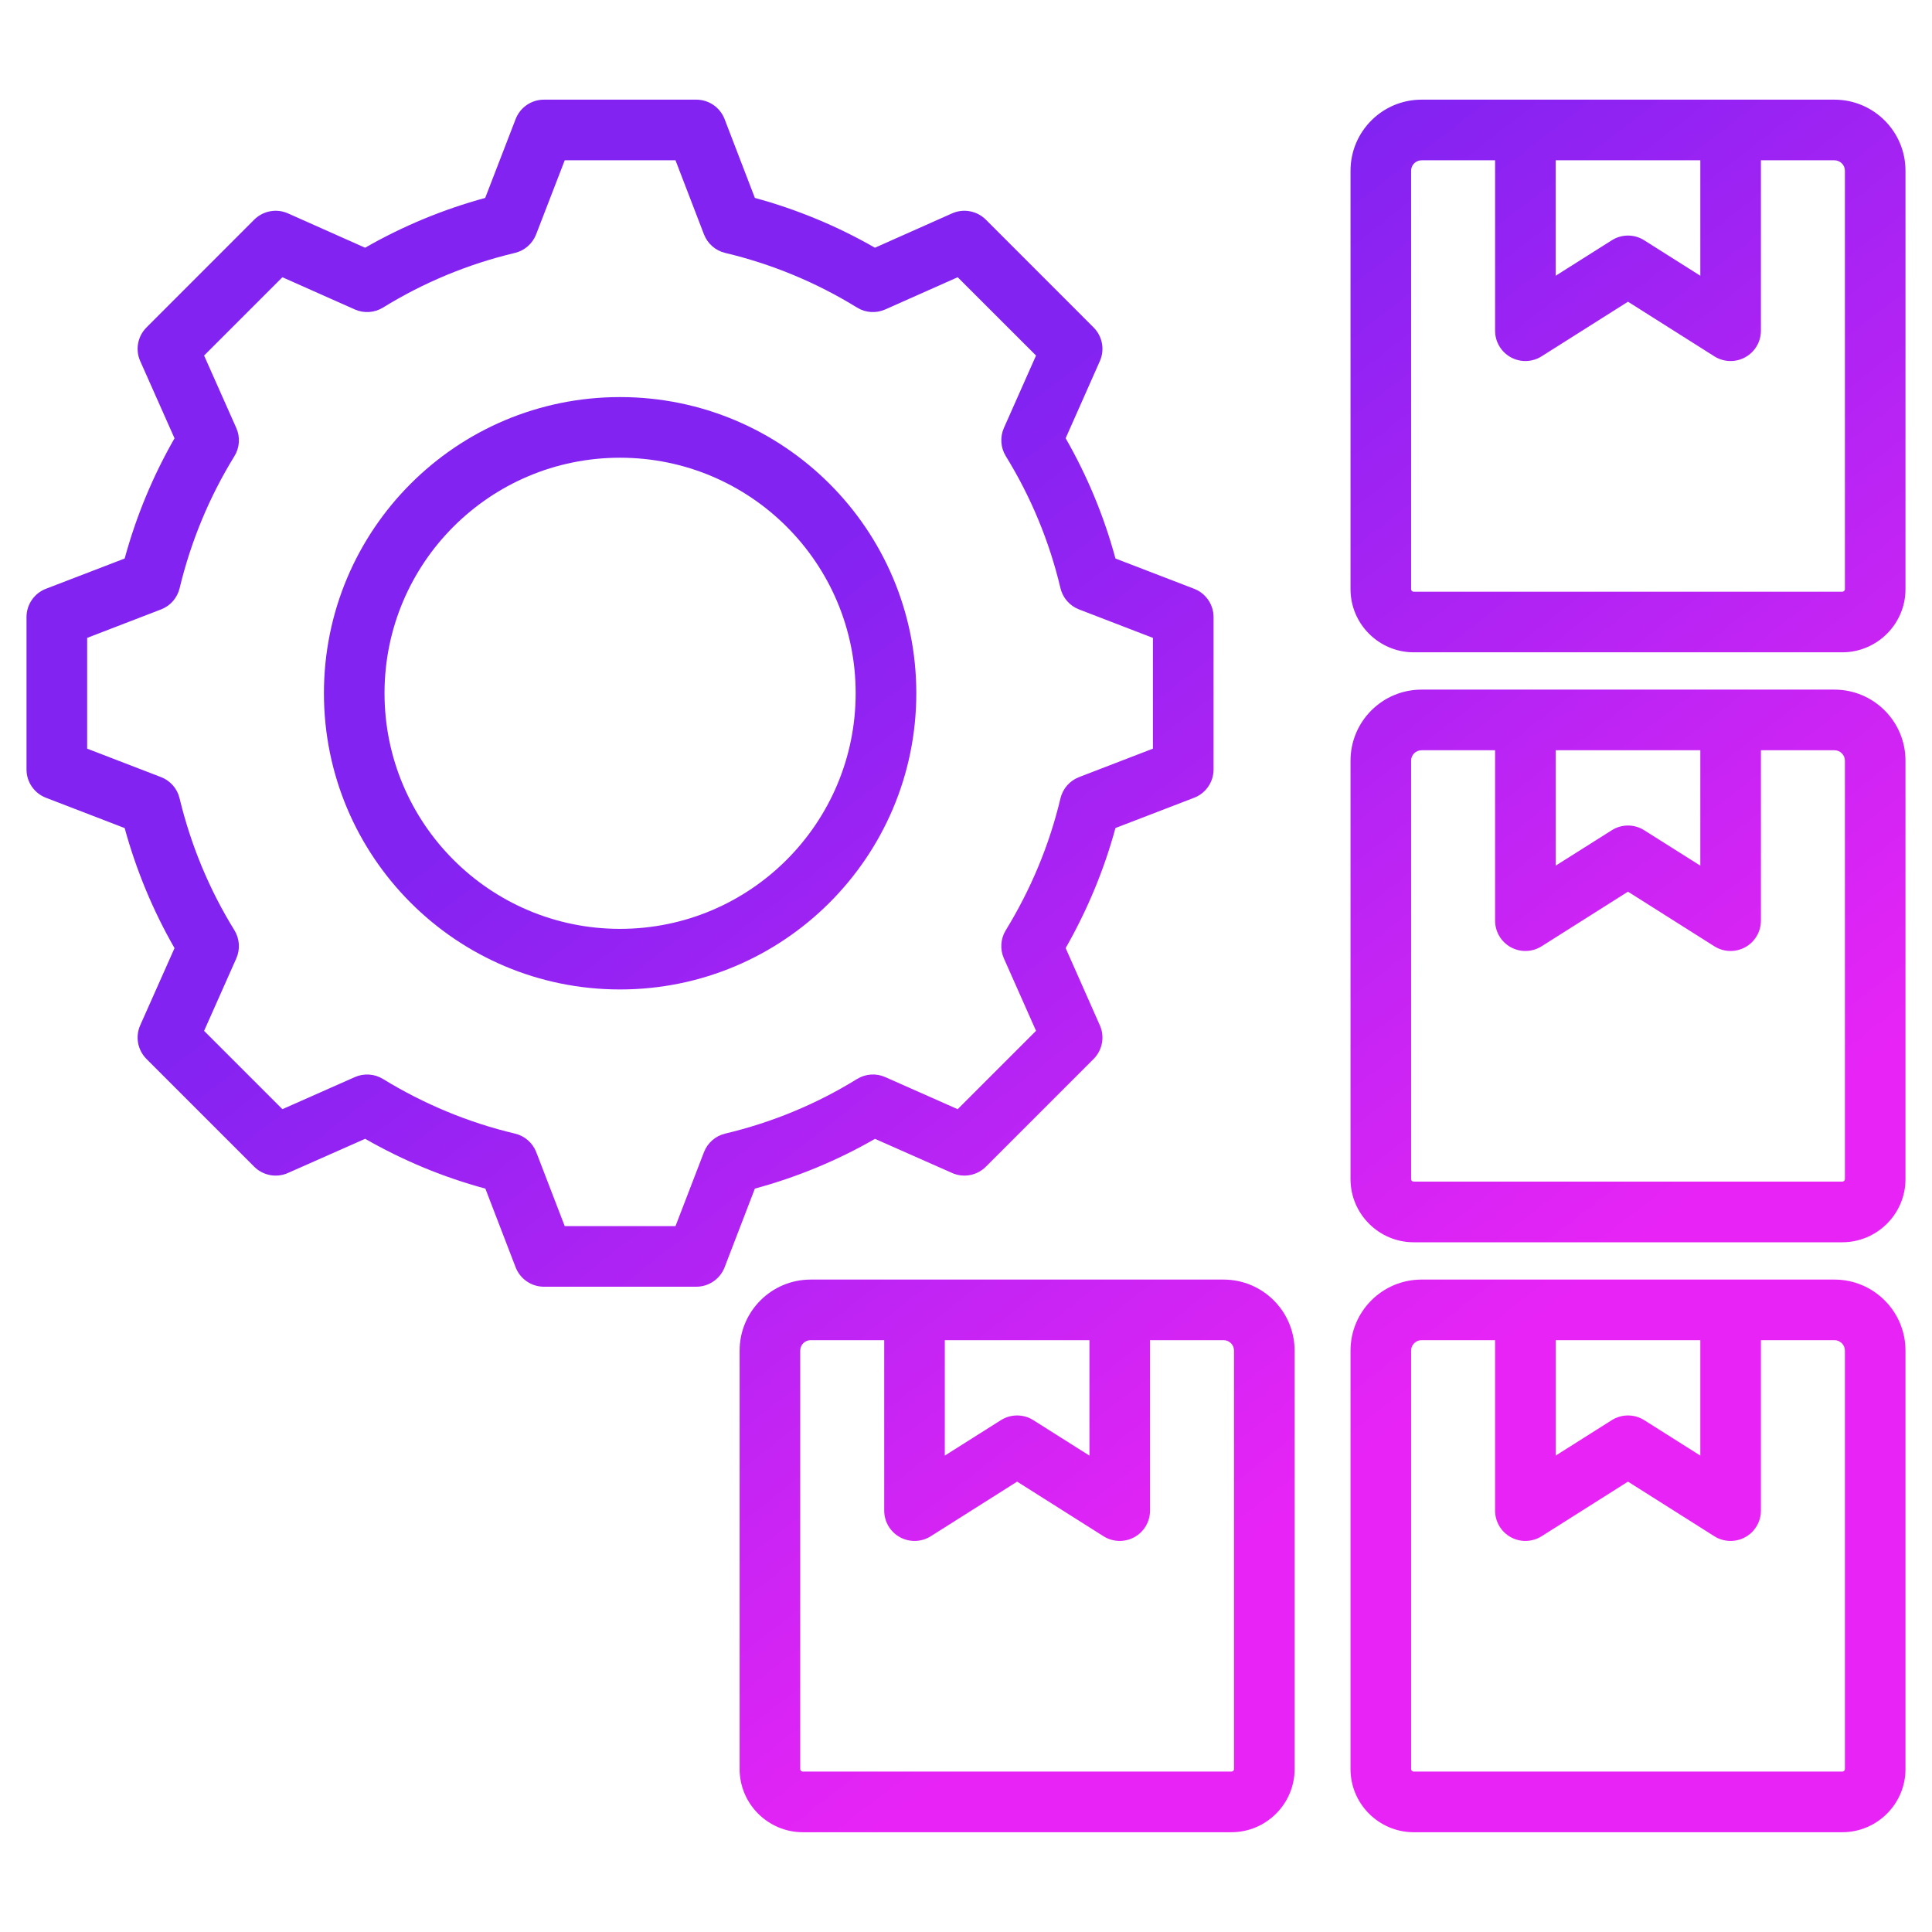 <svg width="36" height="36" viewBox="0 0 36 36" fill="none" xmlns="http://www.w3.org/2000/svg">
<path fill-rule="evenodd" clip-rule="evenodd" d="M26.489 23.843H34.182C34.913 23.843 35.506 24.436 35.506 25.167V32.965C35.506 33.612 34.977 34.141 34.327 34.141H26.343C25.694 34.141 25.165 33.612 25.165 32.965V25.167C25.165 24.436 25.758 23.843 26.489 23.843ZM27.859 24.972H26.489C26.381 24.972 26.294 25.059 26.294 25.167V32.965C26.294 32.991 26.317 33.011 26.343 33.011H34.327C34.354 33.011 34.377 32.991 34.377 32.965V25.167C34.377 25.059 34.289 24.972 34.182 24.972H32.812V28.148C32.812 28.354 32.7 28.544 32.52 28.643C32.34 28.742 32.119 28.736 31.945 28.626L30.335 27.608L28.725 28.626C28.551 28.736 28.331 28.742 28.151 28.643C27.971 28.544 27.859 28.354 27.859 28.148V24.972ZM31.683 24.972H28.988V27.123L30.034 26.462C30.218 26.346 30.453 26.346 30.637 26.462L31.683 27.123V24.972ZM26.489 12.85H34.182C34.913 12.85 35.506 13.443 35.506 14.174V21.972C35.506 22.619 34.977 23.148 34.327 23.148H26.343C25.694 23.148 25.165 22.619 25.165 21.972V14.174C25.165 13.443 25.758 12.85 26.489 12.85ZM27.859 13.98H26.489C26.381 13.98 26.294 14.067 26.294 14.174V21.972C26.294 21.998 26.317 22.018 26.343 22.018H34.327C34.354 22.018 34.377 21.998 34.377 21.972V14.174C34.377 14.067 34.289 13.98 34.182 13.98H32.812V17.155C32.812 17.361 32.7 17.551 32.52 17.65C32.34 17.749 32.119 17.743 31.945 17.633L30.335 16.615L28.725 17.633C28.551 17.743 28.331 17.749 28.151 17.65C27.971 17.551 27.859 17.361 27.859 17.155V13.98ZM31.683 13.98H28.988V16.13L30.034 15.47C30.218 15.353 30.453 15.353 30.637 15.47L31.683 16.13V13.98ZM26.489 1.857H34.182C34.913 1.857 35.506 2.45 35.506 3.181V10.979C35.506 11.626 34.977 12.155 34.327 12.155H26.343C25.694 12.155 25.165 11.626 25.165 10.979V3.181C25.165 2.45 25.758 1.857 26.489 1.857ZM27.859 2.987H26.489C26.381 2.987 26.294 3.074 26.294 3.181V10.979C26.294 11.006 26.317 11.026 26.343 11.026H34.327C34.354 11.026 34.377 11.006 34.377 10.979V3.181C34.377 3.074 34.289 2.987 34.182 2.987H32.812V6.163C32.812 6.369 32.7 6.558 32.52 6.657C32.34 6.757 32.119 6.75 31.945 6.64L30.335 5.622L28.725 6.64C28.551 6.75 28.331 6.757 28.151 6.657C27.971 6.558 27.859 6.369 27.859 6.163V2.987ZM31.683 2.987H28.988V5.138L30.034 4.477C30.218 4.36 30.453 4.36 30.637 4.477L31.683 5.138V2.987ZM15.106 23.843H22.799C23.53 23.843 24.123 24.436 24.123 25.167V32.965C24.123 33.612 23.594 34.141 22.944 34.141H14.961C14.311 34.141 13.782 33.612 13.782 32.965V25.167C13.782 24.436 14.375 23.843 15.106 23.843ZM16.476 24.972H15.106C14.998 24.972 14.911 25.059 14.911 25.167V32.965C14.911 32.991 14.934 33.011 14.961 33.011H22.944C22.971 33.011 22.994 32.991 22.994 32.965V25.167C22.994 25.059 22.907 24.972 22.799 24.972H21.429V28.148C21.429 28.354 21.317 28.544 21.137 28.643C20.957 28.742 20.737 28.736 20.563 28.626L18.953 27.608L17.343 28.626C17.169 28.736 16.948 28.742 16.768 28.643C16.588 28.544 16.476 28.354 16.476 28.148V24.972ZM20.3 24.972H17.605V27.123L18.651 26.462C18.835 26.346 19.07 26.346 19.254 26.462L20.3 27.123V24.972ZM14.066 3.688C14.848 3.901 15.6 4.212 16.303 4.616L17.741 3.976C17.954 3.881 18.204 3.928 18.37 4.093L20.377 6.101C20.542 6.266 20.589 6.515 20.494 6.729C20.494 6.729 19.857 8.166 19.857 8.166C20.261 8.871 20.573 9.622 20.785 10.407L22.251 10.971C22.469 11.055 22.613 11.265 22.613 11.498V14.338C22.613 14.572 22.469 14.781 22.251 14.865L20.785 15.429C20.572 16.212 20.259 16.962 19.857 17.666L20.494 19.105C20.589 19.318 20.542 19.568 20.377 19.733L18.37 21.74C18.205 21.905 17.955 21.952 17.742 21.857L16.304 21.221C15.602 21.625 14.849 21.936 14.066 22.148L13.502 23.614C13.418 23.832 13.208 23.976 12.975 23.976H10.135C9.902 23.976 9.692 23.832 9.608 23.614C9.608 23.614 9.044 22.148 9.044 22.148C8.259 21.936 7.508 21.623 6.804 21.22L5.365 21.857C5.152 21.952 4.902 21.905 4.737 21.74L2.73 19.733C2.565 19.568 2.518 19.318 2.613 19.104C2.613 19.104 3.252 17.667 3.252 17.667C2.849 16.965 2.537 16.212 2.323 15.43L0.856 14.865C0.638 14.781 0.494 14.572 0.494 14.338V11.498C0.494 11.265 0.638 11.055 0.856 10.971C0.856 10.971 2.323 10.407 2.323 10.407C2.537 9.622 2.848 8.871 3.252 8.167L2.613 6.729C2.518 6.516 2.565 6.266 2.73 6.101L4.737 4.093C4.903 3.928 5.152 3.881 5.366 3.976L6.803 4.616C7.508 4.212 8.259 3.901 9.041 3.688L9.608 2.219C9.692 2.001 9.902 1.857 10.135 1.857H12.975C13.208 1.857 13.418 2.001 13.502 2.22L14.066 3.688ZM13.117 4.366L12.587 2.987H10.523L9.99 4.367C9.923 4.54 9.775 4.67 9.594 4.713C8.726 4.919 7.898 5.262 7.137 5.731C6.978 5.829 6.782 5.842 6.611 5.766L5.262 5.166L3.803 6.625L4.403 7.975C4.479 8.145 4.466 8.342 4.368 8.5C3.899 9.262 3.556 10.09 3.347 10.961C3.303 11.142 3.174 11.29 3 11.356L1.624 11.886V13.95L3 14.48C3.174 14.547 3.303 14.694 3.346 14.875C3.555 15.743 3.898 16.574 4.367 17.332C4.465 17.491 4.479 17.688 4.403 17.859L3.803 19.209L5.262 20.668L6.612 20.07C6.782 19.995 6.978 20.008 7.136 20.105C7.897 20.571 8.725 20.917 9.596 21.123C9.778 21.166 9.926 21.296 9.993 21.47L10.523 22.847H12.587L13.117 21.47C13.184 21.296 13.332 21.166 13.513 21.123C14.381 20.917 15.211 20.575 15.969 20.106C16.128 20.008 16.324 19.994 16.495 20.07L17.845 20.668L19.305 19.208L18.706 17.858C18.631 17.688 18.644 17.493 18.741 17.334C19.208 16.573 19.554 15.745 19.76 14.877C19.803 14.695 19.933 14.547 20.107 14.48L21.483 13.95V11.886L20.107 11.356C19.933 11.289 19.803 11.141 19.76 10.959C19.554 10.089 19.211 9.261 18.742 8.5C18.645 8.342 18.631 8.146 18.706 7.975L19.305 6.625L17.845 5.166L16.495 5.766C16.325 5.842 16.128 5.829 15.97 5.731C15.209 5.262 14.381 4.919 13.513 4.713C13.332 4.67 13.184 4.54 13.117 4.366ZM11.553 7.399C14.602 7.399 17.074 9.868 17.074 12.917C17.074 15.965 14.602 18.437 11.553 18.437C8.505 18.437 6.036 15.965 6.036 12.917C6.036 9.868 8.505 7.399 11.553 7.399ZM11.553 8.529C9.129 8.529 7.165 10.492 7.165 12.917C7.165 15.341 9.129 17.308 11.553 17.308C13.978 17.308 15.944 15.341 15.944 12.917C15.944 10.492 13.978 8.529 11.553 8.529Z" fill="url(#paint0_linear_644_2079)"/>
<defs>
<linearGradient id="paint0_linear_644_2079" x1="15.5" y1="9.999" x2="27.5" y2="25.499" gradientUnits="userSpaceOnUse">
<stop stop-color="#8223F2"/>
<stop offset="1" stop-color="#E724F5"/>
</linearGradient>
</defs>
</svg>

